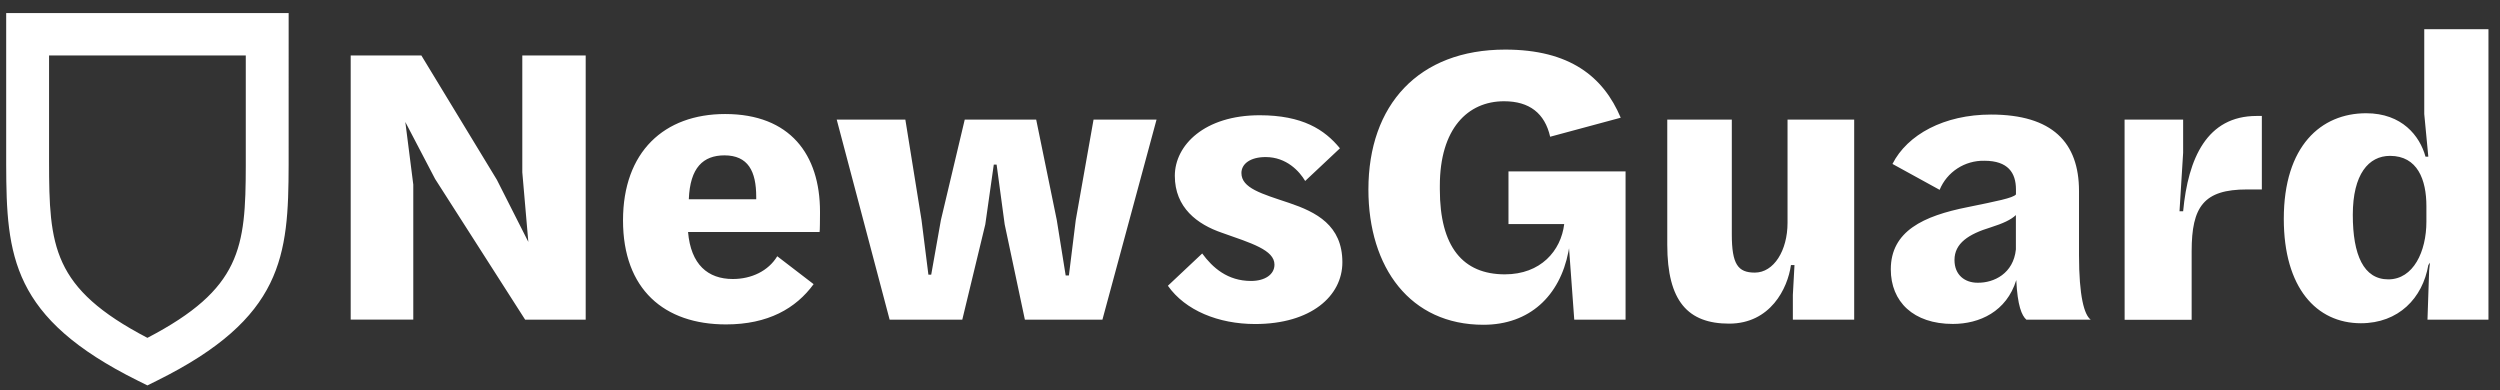 <svg width="141" height="22" viewBox="0 0 141 22" fill="none" xmlns="http://www.w3.org/2000/svg">
<rect x="0" y="0" width="141" height="22" fill="#333333" stroke="none"/>
<g clip-path="url(#clip0_23_2127)">
<path fill-rule="evenodd" clip-rule="evenodd" d="M16.28 0.737L16.279 9.287C16.268 14.436 15.983 17.935 8.856 21.468L8.314 21.737L7.772 21.468C0.646 17.931 0.361 14.435 0.349 9.287L0.349 0.737H16.28ZM13.862 3.128H2.767L2.767 9.107C2.772 13.895 2.94 16.25 8.314 19.055C13.607 16.295 13.854 13.971 13.862 9.342L13.862 3.128ZM84.895 2.797C88.535 2.797 90.43 4.325 91.409 6.639L87.429 7.712C87.126 6.387 86.261 5.711 84.828 5.711C82.777 5.711 81.207 7.261 81.207 10.475V10.685C81.207 13.92 82.504 15.473 84.874 15.473C86.898 15.473 88.039 14.144 88.221 12.638H85.078V9.668H91.682V18.028H88.788L88.494 14.001L88.459 14.194C87.973 16.692 86.265 18.317 83.667 18.317C79.546 18.321 77.178 15.106 77.178 10.685C77.178 5.921 80.001 2.797 84.895 2.797ZM40.898 6.431C44.564 6.431 46.248 8.723 46.248 11.935L46.248 12.041C46.247 12.325 46.244 13.026 46.225 13.083H38.806C38.964 14.926 39.925 15.736 41.333 15.736C42.38 15.736 43.336 15.284 43.837 14.452L45.888 16.026C44.886 17.398 43.315 18.297 40.946 18.297C37.462 18.297 35.138 16.319 35.138 12.43C35.138 8.561 37.46 6.431 40.898 6.431ZM71.042 6.5C73.456 6.5 74.709 7.308 75.572 8.365L73.612 10.207C73.294 9.668 72.565 8.858 71.382 8.858C70.517 8.858 70.016 9.241 70.016 9.758C70.016 10.611 71.155 10.926 72.702 11.443C74.228 11.959 75.71 12.7 75.71 14.793C75.71 16.703 73.933 18.275 70.79 18.275C68.722 18.275 66.849 17.51 65.869 16.117L67.804 14.296C68.396 15.104 69.239 15.846 70.56 15.846C71.333 15.846 71.88 15.488 71.88 14.925C71.88 14.096 70.56 13.71 68.919 13.129C67.531 12.656 66.26 11.713 66.26 9.917C66.26 8.185 67.939 6.5 71.042 6.5ZM112.29 6.461C115.752 6.461 117.256 8.033 117.256 10.776V14.386C117.256 16.724 117.553 17.758 117.915 18.028H114.286C114.029 17.803 113.785 17.24 113.718 15.796C113.171 17.573 111.645 18.27 110.141 18.27C107.909 18.27 106.641 17.011 106.641 15.191C106.641 13.033 108.485 12.178 110.967 11.684C112.606 11.348 113.539 11.168 113.7 10.965V10.685C113.7 9.741 113.245 9.067 111.923 9.067C110.817 9.041 109.81 9.694 109.395 10.707L106.735 9.246C107.575 7.589 109.65 6.461 112.29 6.461ZM97.674 6.746V13.217C97.674 14.904 98.017 15.375 98.973 15.375C100.044 15.375 100.817 14.132 100.817 12.566V6.746H104.576V18.028H101.117V16.635L101.209 14.95H101.009C100.825 16.274 99.846 18.253 97.524 18.253C95.203 18.253 94.034 16.993 94.034 13.803V6.746H97.674ZM140.349 1.645V18.028H136.91L137.003 15.265L137.049 14.813L136.957 14.951C136.637 16.816 135.277 18.231 133.154 18.231C130.648 18.23 128.806 16.232 128.806 12.343C128.806 8.23 130.906 6.387 133.451 6.387C135.475 6.387 136.478 7.667 136.798 8.836H136.957L136.728 6.432V1.645H140.349ZM127.568 6.54V10.685H126.728C124.292 10.685 123.609 11.652 123.609 14.168V18.036H119.829L119.826 6.746H123.129V8.612L122.924 11.916H123.129C123.409 8.926 124.471 6.54 127.274 6.54H127.568ZM23.764 3.127L28.023 10.139L29.798 13.644L29.458 9.718V3.127H33.033V18.028H29.617L24.54 10.093L22.86 6.88L23.309 10.408V18.026H19.779V3.127H23.764ZM51.062 6.746L51.974 12.41L52.362 15.493H52.52L53.067 12.41L54.411 6.746H58.441L59.602 12.41L60.104 15.535H60.286L60.673 12.41L61.676 6.746H65.229L62.177 18.028H57.803L56.664 12.655L56.209 9.285H56.049L55.571 12.655L54.273 18.028H50.175L47.191 6.746H51.062ZM113.696 12.13C113.416 12.398 112.968 12.602 112.282 12.821C111.031 13.202 110.233 13.719 110.233 14.664C110.233 15.516 110.824 15.946 111.533 15.946C112.465 15.961 113.557 15.421 113.696 14.069V12.13ZM134.798 8.791C133.591 8.791 132.698 9.824 132.698 12.117C132.698 14.386 133.311 15.756 134.7 15.756C136.115 15.756 136.849 14.184 136.849 12.499V11.623C136.849 10.139 136.348 8.791 134.798 8.791ZM40.852 8.762C39.669 8.768 38.917 9.441 38.849 11.237H42.651V11.099C42.651 9.661 42.196 8.762 40.852 8.762Z" fill="white"/>
</g>
<defs>
<clipPath id="clip0_23_2127">
<rect width="140" height="21" fill="white" transform="translate(0.349 0.737)"/>
</clipPath>
</defs>
</svg>
